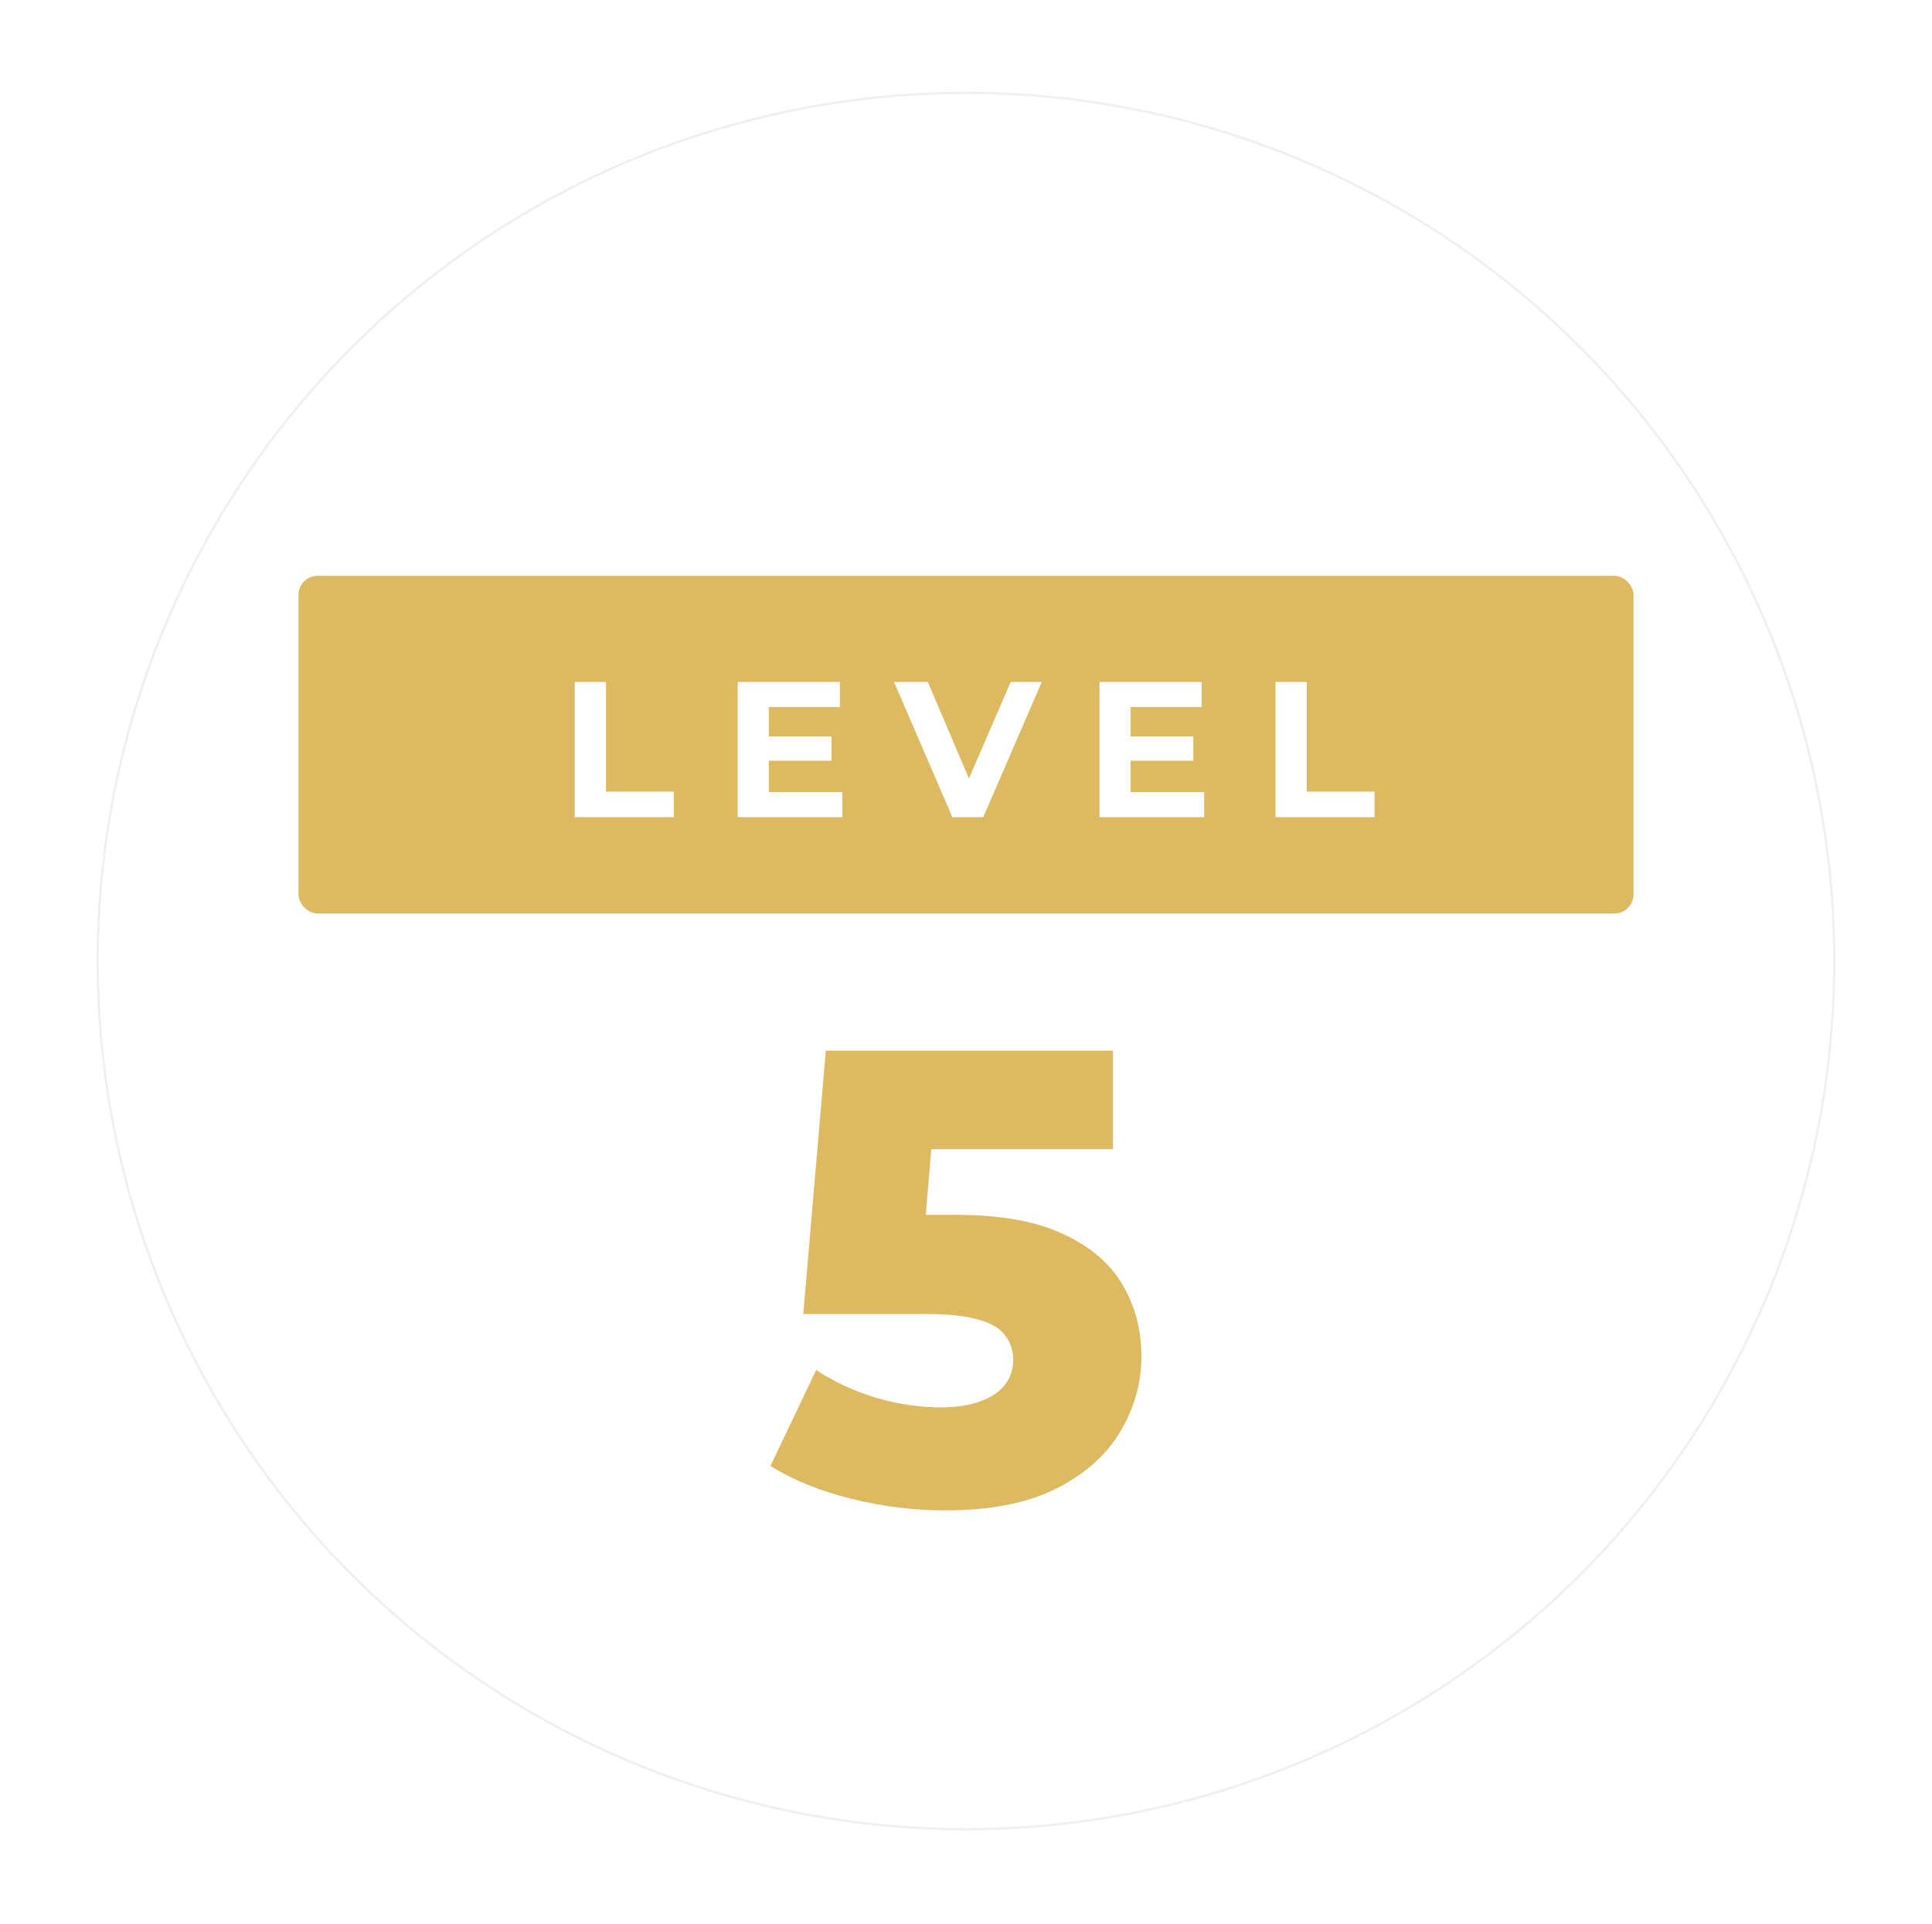 <svg width="240" height="239" viewBox="0 0 240 239" fill="none" xmlns="http://www.w3.org/2000/svg">
<g filter="url(#filter0_d_4107_1382)">
<circle cx="120" cy="117.031" r="117" fill="white"/>
<circle cx="120" cy="117.031" r="107.862" stroke="#EFEFEF" stroke-width="0.276"/>
<rect x="37.082" y="69.169" width="165.836" height="41.959" rx="2.368" fill="#DDB962"/>
<path d="M117.386 185.288C113.546 185.288 109.679 184.808 105.786 183.848C101.892 182.888 98.532 181.528 95.706 179.768L101.386 167.848C103.679 169.341 106.159 170.488 108.826 171.288C111.546 172.088 114.239 172.488 116.906 172.488C119.572 172.488 121.732 171.981 123.386 170.968C125.039 169.901 125.866 168.435 125.866 166.568C125.866 165.448 125.546 164.461 124.906 163.608C124.266 162.701 123.172 162.035 121.626 161.608C120.079 161.128 117.866 160.888 114.986 160.888H99.786L102.586 128.168H138.266V140.408H108.186L116.266 133.448L114.426 155.528L106.346 148.568H118.746C124.292 148.568 128.746 149.368 132.106 150.968C135.466 152.515 137.919 154.621 139.466 157.288C141.012 159.901 141.786 162.861 141.786 166.168C141.786 169.475 140.906 172.595 139.146 175.528C137.439 178.408 134.799 180.755 131.226 182.568C127.652 184.381 123.039 185.288 117.386 185.288Z" fill="#DDB962"/>
<path d="M71.393 99.156V82.356H75.281V95.988H83.705V99.156H71.393ZM95.214 89.124H103.302V92.148H95.214V89.124ZM95.502 96.036H104.646V99.156H91.638V82.356H104.334V85.476H95.502V96.036ZM118.305 99.156L111.057 82.356H115.257L121.593 97.236H119.121L125.553 82.356H129.417L122.145 99.156H118.305ZM140.155 89.124H148.243V92.148H140.155V89.124ZM140.443 96.036H149.587V99.156H136.579V82.356H149.275V85.476H140.443V96.036ZM158.441 99.156V82.356H162.329V95.988H170.753V99.156H158.441Z" fill="white"/>
</g>
<defs>
<filter id="filter0_d_4107_1382" x="0.632" y="0.031" width="238.735" height="238.735" filterUnits="userSpaceOnUse" color-interpolation-filters="sRGB">
<feFlood flood-opacity="0" result="BackgroundImageFix"/>
<feColorMatrix in="SourceAlpha" type="matrix" values="0 0 0 0 0 0 0 0 0 0 0 0 0 0 0 0 0 0 127 0" result="hardAlpha"/>
<feOffset dy="2.368"/>
<feGaussianBlur stdDeviation="1.184"/>
<feComposite in2="hardAlpha" operator="out"/>
<feColorMatrix type="matrix" values="0 0 0 0 0 0 0 0 0 0 0 0 0 0 0 0 0 0 0.25 0"/>
<feBlend mode="normal" in2="BackgroundImageFix" result="effect1_dropShadow_4107_1382"/>
<feBlend mode="normal" in="SourceGraphic" in2="effect1_dropShadow_4107_1382" result="shape"/>
</filter>
</defs>
</svg>
